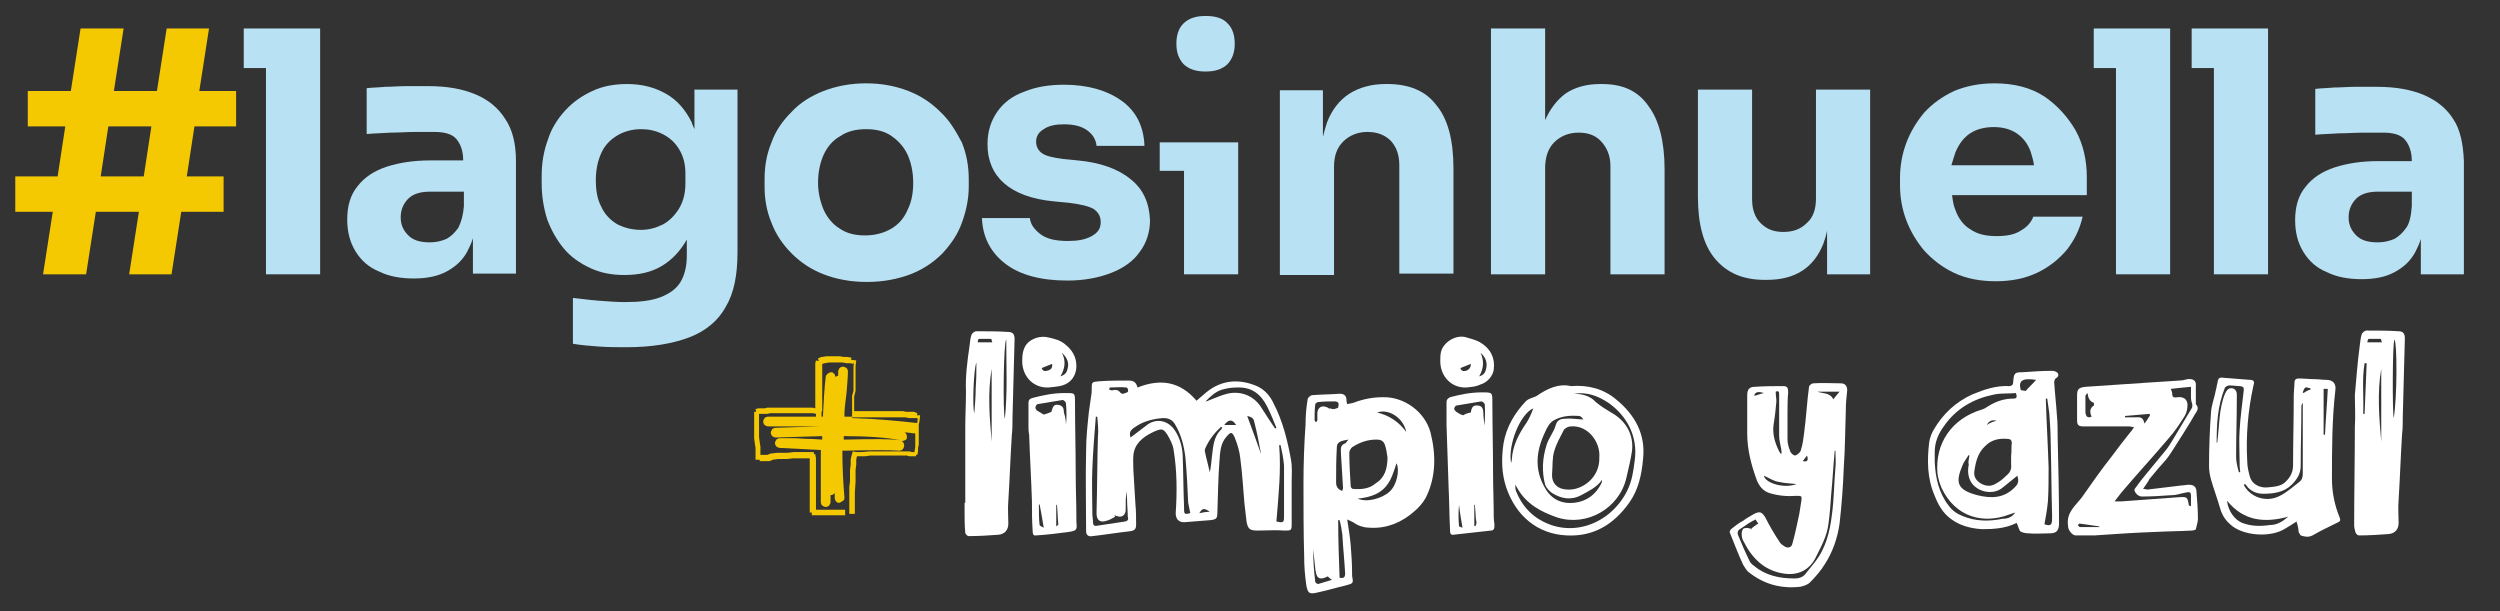 <?xml version="1.0" encoding="utf-8"?>
<!-- Generator: Adobe Illustrator 27.2.0, SVG Export Plug-In . SVG Version: 6.00 Build 0)  -->
<svg version="1.1" id="Capa_1" xmlns="http://www.w3.org/2000/svg" xmlns:xlink="http://www.w3.org/1999/xlink" x="0px" y="0px"
	 viewBox="0 0 360 88" style="enable-background:new 0 0 360 88;" xml:space="preserve">
<rect x="0" y="0" width="360" height="88" fill="#333333" stroke="none"/>
<style type="text/css">
	.st0{fill:#F5C902;}
	.st1{fill:#B8E1F3;}
	.st2{fill:#FFFFFF;}
</style>
<path class="st0" d="M34,18.2v-5.1h-5.3l1.4-9h-6.1l-1.4,9h-6.2l1.4-9h-6.2l-1.4,9H4v5.1h5.4l-1.1,7.2H2.2v5.1h5.4l-1.4,9h6.2l1.4-9
	h6.2l-1.4,9h6.1l1.4-9h6.1v-5.1h-5.3l1.1-7.2H34z M20.7,25.4h-6.2l1.1-7.2h6.2L20.7,25.4z"/>
<polygon class="st1" points="35.1,4.1 35.1,9.8 38.3,9.8 38.3,39.5 46.1,39.5 46.1,9.8 46.1,4.1 38.3,4.1 "/>
<path class="st1" d="M68.5,13.6c-1.9-0.8-4.1-1.2-6.9-1.2c-0.9,0-1.9,0-3,0c-1.1,0-2.1,0.1-3.1,0.1c-1,0.1-1.9,0.1-2.7,0.2v6.6
	c1-0.1,2.1-0.1,3.4-0.2c1.2,0,2.5-0.1,3.6-0.1c1.2,0,2.1,0,2.8,0c1.4,0,2.5,0.3,3.1,1c0.6,0.7,1,1.7,1,3.1v0H62
	c-2.4,0-4.4,0.3-6.3,0.9c-1.8,0.6-3.2,1.5-4.2,2.8c-1,1.2-1.5,2.8-1.5,4.8c0,1.8,0.4,3.3,1.2,4.6c0.8,1.3,1.9,2.3,3.4,2.9
	c1.4,0.7,3.1,1,5,1c1.8,0,3.4-0.3,4.7-1c1.3-0.7,2.3-1.6,3-2.9c0.3-0.6,0.6-1.2,0.8-1.9v5.1h6.2V23.2c0-2.5-0.5-4.5-1.5-6
	C71.8,15.6,70.4,14.4,68.5,13.6 M64.3,34.4c-0.7,0.3-1.5,0.5-2.4,0.5c-1.4,0-2.4-0.3-3.1-1c-0.7-0.7-1.1-1.5-1.1-2.6
	c0-1.1,0.4-2,1.1-2.7c0.7-0.7,1.8-1,3.1-1h4.9v2.1C66.7,31,66.4,32,66,32.8C65.5,33.5,65,34,64.3,34.4"/>
<path class="st1" d="M100,18.6c-0.1-0.3-0.3-0.6-0.4-1c-0.9-1.8-2.1-3.2-3.7-4.1c-1.6-0.9-3.4-1.4-5.6-1.4c-1.8,0-3.5,0.3-5,1
	s-2.8,1.6-3.9,2.8c-1.1,1.2-2,2.6-2.5,4.2c-0.6,1.6-0.9,3.4-0.9,5.2v1.1c0,1.9,0.3,3.6,0.8,5.2c0.6,1.6,1.4,3,2.4,4.2
	c1,1.2,2.3,2.1,3.8,2.8c1.5,0.7,3.1,1,4.9,1c2.1,0,3.9-0.4,5.4-1.3c1.5-0.9,2.7-2.2,3.6-3.8v2.3c0,1.5-0.3,2.8-0.9,3.8
	c-0.6,1-1.6,1.7-2.9,2.2c-1.3,0.5-3,0.7-5.1,0.7c-1.2,0-2.4-0.1-3.8-0.2c-1.4-0.1-2.6-0.3-3.7-0.4v6.6c1.1,0.2,2.4,0.3,3.7,0.4
	c1.4,0.1,2.7,0.1,4,0.1c3.6,0,6.6-0.5,9-1.4c2.4-0.9,4.2-2.4,5.3-4.4c1.2-2,1.7-4.6,1.7-7.9V12.9H100V18.6z M98.7,26.4
	c0,1.4-0.3,2.6-0.9,3.6c-0.6,1-1.4,1.8-2.3,2.3c-1,0.5-2,0.8-3.2,0.8c-1.3,0-2.4-0.3-3.4-0.8c-1-0.6-1.8-1.4-2.3-2.5
	c-0.6-1.1-0.8-2.4-0.8-3.9c0-1.5,0.3-2.8,0.8-3.9c0.5-1.1,1.3-1.9,2.3-2.5c1-0.6,2.2-0.9,3.4-0.9c1.1,0,2.1,0.2,3.1,0.7
	c1,0.5,1.8,1.2,2.4,2.2c0.6,1,0.9,2.1,0.9,3.5V26.4z"/>
<path class="st1" d="M135.4,16.1c-1.3-1.3-2.8-2.3-4.6-3c-1.8-0.7-3.8-1.1-6.1-1.1c-2.2,0-4.3,0.4-6.1,1.1c-1.8,0.7-3.4,1.7-4.6,3
	c-1.3,1.3-2.3,2.7-2.9,4.4c-0.7,1.7-1,3.4-1,5.3v1.1c0,1.8,0.3,3.5,1,5.2c0.6,1.6,1.6,3.1,2.9,4.4c1.3,1.3,2.8,2.3,4.6,3
	c1.8,0.7,3.9,1.1,6.2,1.1c2.4,0,4.4-0.4,6.3-1.1c1.8-0.7,3.3-1.7,4.6-3c1.2-1.3,2.2-2.7,2.8-4.4c0.6-1.6,1-3.4,1-5.2v-1.1
	c0-1.8-0.3-3.6-1-5.3C137.6,18.8,136.7,17.3,135.4,16.1 M130.7,30.2c-0.5,1.2-1.3,2.1-2.3,2.7c-1,0.6-2.3,1-3.8,1
	c-1.5,0-2.7-0.3-3.7-1c-1-0.6-1.8-1.6-2.3-2.7c-0.5-1.2-0.8-2.5-0.8-3.9c0-1.5,0.3-2.9,0.8-4c0.5-1.1,1.3-2.1,2.4-2.7
	c1-0.7,2.3-1,3.7-1c1.5,0,2.7,0.3,3.7,1c1,0.7,1.8,1.6,2.3,2.7c0.5,1.1,0.8,2.5,0.8,4C131.5,27.7,131.3,29,130.7,30.2"/>
<path class="st1" d="M162.8,25.8c-1.8-1.5-4.4-2.4-7.6-2.7l-2.1-0.2c-1.4-0.2-2.4-0.4-3-0.8c-0.6-0.4-0.9-1-0.9-1.7
	c0-0.8,0.4-1.4,1.1-1.8c0.7-0.5,1.7-0.7,2.9-0.7c1.5,0,2.6,0.3,3.4,0.9c0.8,0.6,1.2,1.3,1.3,2.2h6.9c-0.1-2.8-1.2-5-3.3-6.5
	c-2.1-1.5-4.9-2.3-8.3-2.3c-2.1,0-4,0.3-5.7,1c-1.7,0.6-3,1.6-3.9,2.9c-0.9,1.3-1.4,2.8-1.4,4.7c0,2.3,0.8,4.2,2.4,5.6
	c1.6,1.4,4,2.3,7.2,2.6l2.1,0.2c1.7,0.2,2.9,0.5,3.6,0.9c0.7,0.5,1,1.1,1,1.9c0,0.9-0.4,1.5-1.3,2c-0.9,0.5-2,0.7-3.4,0.7
	c-1.8,0-3.1-0.3-4-1c-0.9-0.7-1.4-1.4-1.5-2.3h-6.9c0.1,2.8,1.3,5,3.4,6.6c2.1,1.6,5.1,2.4,8.9,2.4c2.4,0,4.5-0.4,6.3-1.1
	c1.8-0.7,3.2-1.7,4.1-3c1-1.3,1.5-2.9,1.5-4.6C165.5,29.2,164.6,27.2,162.8,25.8"/>
<path class="st1" d="M173.6,10.3c1.5,0,2.5-0.4,3.2-1.1c0.7-0.8,1-1.7,1-2.9c0-1.2-0.3-2.2-1-2.9c-0.7-0.8-1.8-1.1-3.2-1.1
	c-1.5,0-2.5,0.4-3.2,1.1s-1,1.7-1,2.9c0,1.2,0.3,2.1,1,2.9C171.1,9.9,172.1,10.3,173.6,10.3"/>
<polygon class="st1" points="167,20.5 167,24.6 170.5,24.6 170.5,39.5 178.3,39.5 178.3,24.6 178.3,20.5 170.5,20.5 "/>
<path class="st1" d="M199.8,12.1h-0.3c-2,0-3.8,0.5-5.2,1.4c-1.4,0.9-2.5,2.3-3.2,4.1c-0.2,0.6-0.4,1.3-0.6,2.1v-6.7h-6.2v26.6h7.8
	V24c0-1.5,0.4-2.7,1.3-3.6c0.9-0.9,2.1-1.4,3.5-1.4c1.4,0,2.5,0.4,3.4,1.3c0.8,0.9,1.2,2,1.2,3.5v15.6h7.8V24.3
	c0-4.1-0.8-7.2-2.5-9.2C205.3,13.1,202.9,12.1,199.8,12.1"/>
<path class="st1" d="M230.7,12.1h-0.3c-2,0-3.7,0.5-5,1.4c-1.2,0.9-2.2,2.2-2.9,3.8V4.1h-7.8v35.4h7.8v-15v-0.3
	c0-1.5,0.4-2.8,1.3-3.7c0.9-0.9,2.1-1.4,3.5-1.4c1.4,0,2.5,0.4,3.3,1.3c0.8,0.9,1.3,2,1.3,3.5v15.6h7.8V24.4c0-4-0.8-7.1-2.3-9.1
	C235.9,13.1,233.7,12.1,230.7,12.1"/>
<path class="st1" d="M261.5,28.6c0,1.5-0.4,2.7-1.3,3.5c-0.9,0.9-2,1.3-3.4,1.3c-1.4,0-2.4-0.4-3.3-1.3c-0.8-0.8-1.2-2-1.2-3.4V12.9
	h-7.8v15.4c0,4,0.8,7,2.5,9c1.7,2,4,3,7.1,3h0.3c2,0,3.7-0.4,5.1-1.3c1.4-0.9,2.4-2.2,3.1-4c0.2-0.6,0.4-1.2,0.5-1.8v6.3h6.2V12.9
	h-7.8V28.6z"/>
<path class="st1" d="M294.4,13.9c-2-1.3-4.4-1.9-7.2-1.9c-2.2,0-4.1,0.4-5.8,1.1c-1.7,0.8-3.1,1.8-4.3,3.1c-1.1,1.3-2,2.8-2.6,4.4
	c-0.6,1.6-0.9,3.3-0.9,5.1v1c0,1.7,0.3,3.4,0.9,5c0.6,1.6,1.5,3.1,2.6,4.4c1.2,1.3,2.6,2.4,4.3,3.2c1.7,0.8,3.7,1.2,6,1.2
	c2.2,0,4.2-0.4,5.9-1.2c1.7-0.8,3.1-1.9,4.3-3.3c1.1-1.4,1.9-3,2.3-4.8h-7.1c-0.3,0.8-0.9,1.5-1.8,2c-0.9,0.6-2.1,0.8-3.5,0.8
	c-1.6,0-2.8-0.3-3.8-1c-1-0.6-1.7-1.6-2.1-2.7c-0.3-0.7-0.4-1.4-0.5-2.2h19.4v-2.6c0-2.4-0.5-4.7-1.6-6.7
	C297.8,16.9,296.3,15.2,294.4,13.9 M281.6,21.9c0.5-1.2,1.2-2.1,2.1-2.7c0.9-0.6,2.1-0.9,3.4-0.9c1.3,0,2.4,0.3,3.3,0.9
	c0.9,0.6,1.6,1.5,2,2.6c0.2,0.6,0.4,1.3,0.5,2h-11.9C281.2,23.1,281.4,22.5,281.6,21.9"/>
<polygon class="st1" points="301.5,4.1 301.5,9.8 304.7,9.8 304.7,39.5 312.5,39.5 312.5,9.8 312.5,4.1 304.7,4.1 "/>
<polygon class="st1" points="315.6,4.1 315.6,9.8 318.8,9.8 318.8,39.5 326.6,39.5 326.6,9.8 326.6,4.1 318.8,4.1 "/>
<path class="st1" d="M353.3,17.2c-1-1.6-2.4-2.7-4.2-3.5c-1.9-0.8-4.1-1.2-6.9-1.2c-0.9,0-1.9,0-3,0c-1.1,0-2.1,0.1-3.1,0.1
	c-1,0.1-1.9,0.1-2.7,0.2v6.6c1-0.1,2.1-0.1,3.4-0.2c1.2,0,2.5-0.1,3.6-0.1c1.2,0,2.1,0,2.8,0c1.4,0,2.5,0.3,3.1,1
	c0.6,0.7,1,1.7,1,3.1v0h-4.8c-2.4,0-4.4,0.3-6.3,0.9c-1.8,0.6-3.2,1.5-4.2,2.8c-1,1.2-1.5,2.8-1.5,4.8c0,1.8,0.4,3.3,1.2,4.6
	c0.8,1.3,1.9,2.3,3.4,2.9c1.4,0.7,3.1,1,5,1c1.8,0,3.4-0.3,4.7-1c1.3-0.7,2.3-1.6,3-2.9c0.3-0.6,0.6-1.2,0.8-1.9v5.1h6.2V23.2
	C354.7,20.8,354.3,18.7,353.3,17.2 M344.8,34.4c-0.7,0.3-1.5,0.5-2.4,0.5c-1.4,0-2.4-0.3-3.1-1c-0.7-0.7-1.1-1.5-1.1-2.6
	c0-1.1,0.4-2,1.1-2.7c0.7-0.7,1.8-1,3.1-1h4.9v2.1c-0.1,1.3-0.3,2.4-0.8,3.1C346,33.5,345.5,34,344.8,34.4"/>
<path class="st0" d="M112.3,64.5c-0.2,0-0.3-0.1-0.5-0.2c-0.1-0.1-0.2-0.3-0.2-0.5c0-0.2,0.1-0.3,0.2-0.5c0.1-0.1,0.3-0.2,0.5-0.2
	c0.6,0,1.3,0,1.9,0c0.7,0,1.5,0.1,2.3,0.1c0.8,0,1.5,0.1,1.9,0.1c0-0.2,0-0.3,0-0.5c-3.8,0.1-6,0.2-6.7,0.2c-0.2,0-0.3-0.1-0.5-0.2
	c-0.1-0.1-0.2-0.3-0.2-0.5c0-0.2,0.1-0.3,0.2-0.5c0.1-0.1,0.3-0.2,0.5-0.2c0.6,0,2.8-0.1,6.6-0.2c-1.2,0-3.7,0-7.7,0
	c-0.2,0-0.3-0.1-0.5-0.2c-0.1-0.1-0.2-0.3-0.2-0.5s0.1-0.3,0.2-0.5c0.1-0.1,0.3-0.2,0.5-0.2c4.1,0,6.7,0,7.9,0
	c0.1-2.1,0.2-4,0.4-5.7c0-0.2,0.1-0.3,0.3-0.5c0.2-0.1,0.3-0.2,0.5-0.2c0.2,0,0.3,0.1,0.4,0.2c0.1,0.1,0.2,0.3,0.2,0.5
	c0.1-0.1,0.3-0.2,0.4-0.2v-0.6c0-0.2,0.1-0.3,0.2-0.5c0.1-0.1,0.3-0.2,0.5-0.2c0.2,0,0.3,0.1,0.5,0.2c0.1,0.1,0.2,0.3,0.2,0.5
	c0,0.8-0.1,1.8-0.2,3.1c-0.2,1.5-0.3,2.5-0.3,2.9c0,0.2,0,0.3,0,0.5c0.4,0,0.7,0,1.1,0v-0.4v-0.4v-0.4v-0.5v-0.7v0l0-0.6v0l0.2-0.7
	v-0.9v-1l0-1.6v0l0.1-0.8c0,0.1-0.1,0.3-0.1,0.4l-0.5-0.1l-0.5,0l-0.6-0.1h-0.4h-0.6h-0.5h-0.4l-0.6,0.1c-0.1,0-0.3,0.1-0.4,0.1v0.1
	v0.5v0.7l0,1.7v0.9V57v0.8v0.6V59v0.1l-0.1,0.3V60h-0.8v-0.4c-0.1,0-0.3-0.1-0.4-0.1h-0.5h-0.6h0l-1.2,0h-0.5h-0.7h-0.6l-1.1,0h0
	h-0.5h-0.5l-0.4,0.1h-0.1l-1,0h-0.1V60v0.5v0.7V62v0.9l0.1,0.8l0.1,0.6l0,0.6v0v0.4v0.2c0.1,0,0.1,0,0.2,0h0h0.8l0.5-0.2h0.1
	l0.8-0.1h0l1.5,0l0.9-0.1h0h0.8h0.6h0.7h0.4h0.4v0.3l0.2,0l0.1,0.6V66v0.6v0.8v0.8v0.8v0.8v0.6v0.7v0.5v0.4v0.4V73v0.4l0.6,0h0.4
	l1.3,0h0h0.4h0.5h0.6h0.4v0.8h-0.4h-0.6h-0.5l-0.9,0h0h-0.9h-0.4h-0.7h0l-0.4,0c0-0.1,0-0.3,0-0.4h-0.3v-0.4V73v-0.5v-0.4v-0.4v-0.5
	v-0.7v-0.6v-0.8v-0.8v-0.8v-0.8v-0.5l0-0.2h-0.3h-0.7h-0.6h-0.8l-0.9,0.1h0l-0.8,0H112l-0.7,0.1l-0.5,0.2h-0.1h-0.9l-0.4,0l0-0.2
	h-0.6v-0.7l0-1l-0.1-0.6l-0.1-0.8v0V62v-0.9v-0.7V60v-0.7h0.3l-0.1-0.4l0.4-0.1h0l0.6,0h0h0.3l0.4-0.1h0.1h0.6l1.1,0h0h0.6h0.6h0.7
	h0.5h0.6h0l1.1,0h0.5h0.1l0.4,0.1v-0.4v-0.6V57v-0.9v-0.9v-0.8l0-1.5v-0.5v-0.1l0.1-0.4l0.4,0.1l-0.1-0.4l0.5-0.2h0.1l0.6-0.1h0h0.4
	h0.5h0.6h0.4h0l0.6,0.1l0.5,0h0l0.6,0.1c0,0.1,0,0.2-0.1,0.3l0.8,0.1l-0.1,0.8v0.7l0,1.9v0.9v0.1l-0.2,0.8l0,1.2v0.5v0.4
	c0.3,0,0.6,0,0.9,0h0.5h0.5h0.5h0.5h0.6h0.5h0.6h0.6h0.6h0.7h0.5h0l0.5,0.1h0.5h0l0.5,0h0.1l0.5,0.2c0,0.1,0,0.2-0.1,0.3
	c0.2,0,0.3,0,0.5,0l-0.1,0.9v0l-0.1,0.4v0.8v0.8v0l0,1.3v0l-0.1,0.5v0.4v0.1l-0.1,0.5c-0.1,0-0.1,0-0.2,0c0,0.1,0,0.1,0,0.2l-0.9,0
	h-0.1l-0.3-0.1h-0.6h-0.7H129h-0.7h-0.6h-0.8h-0.8h-0.8l-0.7,0.1h0l-1,0h0h-0.2l-0.1,0.5l0,0.7l-0.1,0.8l0,1.7v0l-0.1,1.5v0.7v0.5
	v0.4v0l0,1v0.5h-0.8v-0.5v-0.5v0l0-1v-0.5v-0.7v-0.7v0l0.1-0.8v-0.8l0-0.8v0l0.1-0.8l0-0.7v0l0.1-0.5l0.2-0.7l0.5,0.1l0.7,0h0
	l1.2-0.1h0h0.8h0.8h0.8h0.6h0.7h0.7h0.7h0.6h0.1l0.3,0.1h0.4h0h0v-0.2v0l0.1-0.5v-0.7v0c0-0.4,0-0.9,0-1.3c-0.1,0-0.2,0-0.3,0
	c-0.5-0.1-1-0.1-1.4-0.2c0.2,0,0.3,0.1,0.4,0.3c0.1,0.2,0.1,0.3,0.1,0.5c0,0.2-0.1,0.3-0.3,0.4c-0.2,0.1-0.3,0.1-0.5,0.1
	c0.3,0.1,0.4,0.4,0.4,0.7c0,0.2-0.1,0.3-0.2,0.5c-0.1,0.1-0.3,0.2-0.5,0.2c-1.3-0.1-3.9-0.1-7.9,0h-0.3c0,2.2,0.1,4.5,0.3,6.7
	c0,0.2,0,0.4-0.2,0.5c-0.1,0.1-0.3,0.2-0.5,0.3c-0.2,0-0.4,0-0.5-0.2c-0.1-0.1-0.2-0.3-0.2-0.5c0-0.2,0-0.5,0-0.7
	c-0.2,0.2-0.3,0.3-0.6,0.3v1c0,0.2-0.1,0.3-0.2,0.5c-0.1,0.1-0.3,0.2-0.5,0.2c-0.2,0-0.3-0.1-0.5-0.2c-0.1-0.1-0.2-0.3-0.2-0.5v-3.7
	v-3.8C114.5,64.6,112.4,64.5,112.3,64.5 M129.7,63.4c-2-0.4-4.8-0.6-8.2-0.6c0,0.2,0,0.4,0,0.5h0.3
	C125.7,63.2,128.4,63.2,129.7,63.4 M122.7,60.2c3.4,0.1,6.5,0.4,9.2,0.7c0.1,0,0.1,0,0.2,0v-0.1c0-0.2,0-0.3,0.1-0.5
	c-0.1,0-0.2-0.1-0.3-0.1l-1,0h0l-0.5-0.1h-0.5h-0.7h-0.6h-0.6h-0.6h-0.5h-0.6h-0.5h-0.5h-0.5h-0.5h-0.4h0l-0.5,0v0H122.7z"/>
<path class="st2" d="M186,73.4c0,0.7,0,1.4,0,2.1c0,0.9-0.1,0.9-1,0.9c-1.3-0.1-2.6,0-3.9,0c-1.1,0-1.4-0.2-1.6-1.3
	c-0.1-0.9-0.2-1.8-0.3-2.6c-0.2-2.2-0.3-4.3-0.6-6.5c-0.1-1-0.4-2-0.8-3c-0.4-0.9-0.6-0.8-1.2-0.1c-0.9,1-0.9,2.3-1,3.5
	c-0.2,2.5-0.2,5-0.3,7.4c0,0.8-0.1,1-1,1.1c-1.3,0.1-2.5,0.2-3.8,0.3c-0.8,0-1.2-0.5-1.2-1.3c0.2-3,0.2-6.1-0.3-9.1
	c-0.1-0.8-0.5-1.5-0.9-2.2c-0.6-0.9-0.8-0.9-1.8-0.5c-1.3,0.6-2.6,1.4-3,2.9c-0.2,0.8-0.1,1.7-0.1,2.6c0.1,1.7,0.2,3.3,0.3,5
	c0.1,1,0.1,1.9,0.1,2.9c0,0.7-0.2,0.9-0.9,1c-1.8,0.2-3.6,0.5-5.4,0.7c-0.5,0.1-0.9-0.1-0.9-0.7c0-3.9-0.1-7.7,0-11.6
	c0-1.9,0.2-3.7,0.4-5.6c0.1-0.9,0.3-1.9,0.4-2.8c0-0.1,0-0.3,0-0.4c0-1.1,0-1.1,1.1-1.2c1.4-0.1,2.8-0.1,4.2-0.1
	c0.7,0,1.1,0.2,1.3,1c3.3-1.3,6.1-0.9,8.5,1.9c0.5-0.4,0.9-0.8,1.4-1.2c2.2-1.8,4.7-2,7.3-0.9c1.1,0.5,1.9,1.4,2.4,2.5
	c1.3,2.5,2,5.3,2.5,8.1c0.2,1.1,0.1,2.2,0.1,3.3C186,70.6,186,72,186,73.4 M158,60l-0.2,0c-0.2,2.5-0.4,4.9-0.5,7.4
	c-0.1,2.2,0,4.4,0,6.6c0,0.4,0.1,0.8,0.1,1.3c0,0.3,0.2,0.5,0.6,0.4c1.3-0.2,2.6-0.4,4-0.6c0.5-0.1,0.5-0.4,0.4-0.7
	c0-0.8-0.1-1.6-0.1-2.4c0-0.4-0.1-0.9-0.1-1.3c-0.1,0.9-0.1,1.8-0.1,2.7c0,0.8-0.6,1.2-1.3,0.9c-0.1,0-0.2-0.1-0.3-0.1
	c0,0.1,0,0.1,0.1,0.2c-0.4,0.2-0.8,0.5-1.3,0.6c-0.9,0.3-1.4-0.1-1.4-1.1c0.1-3.7,0.1-7.4,0.2-11C158.2,62,158.1,61,158,60
	 M171.4,73.9c-0.1-0.5-0.2-1-0.3-1.5c-0.1-2.2-0.2-4.4-0.4-6.5c-0.2-1.7-0.6-3.3-1.5-4.8c-0.4-0.7-1-0.9-1.7-0.9
	c-1.5,0.1-3,0.5-4.2,1.4c-0.6,0.4-0.7,0.8-0.5,1.4c0.8-0.6,1.7-1.3,2.5-1.9c1.2-0.8,2.6-0.6,3.6,0.5c0.9,1.1,1.3,2.5,1.4,3.8
	c0.1,2.5,0.1,5,0.2,7.5C170.5,74.1,170.5,74.1,171.4,73.9 M183.6,61.7c0.1,0,0.1,0,0.2-0.1c-0.4-1-0.8-2-1.3-3
	c-0.9-1.8-2.2-2.9-4.4-2.8c-0.7,0-1.4,0.1-2.1,0.3c-1,0.3-1.7,1-2.4,1.7c0.2,0,0.4-0.1,0.6-0.2c0.8-0.3,1.7-0.7,2.5-0.9
	c2.1-0.5,4,0.4,5,2.1C182.4,59.9,183,60.8,183.6,61.7 M184.4,64.1c-0.1,0-0.1,0-0.2,0c0.3,3.7-0.1,7.3-0.4,11c1,0.2,1.1,0.2,1.1-0.8
	c0-2.4,0-4.9,0-7.3C184.8,65.9,184.6,65,184.4,64.1 M176,61.5c-0.1,0-0.1,0-0.2,0c-1,0.9-1.8,2-2.3,3.2c0,0.1,0,0.2,0,0.3
	c0.2,1,0.5,2,0.7,3c0.2-0.7,0.2-1.4,0.3-2.1c0.2-1.5,0.2-3,1.4-4.1C175.9,61.8,175.9,61.7,176,61.5 M181.6,65.4
	C181.6,65.5,181.6,65.4,181.6,65.4c-0.3-1.6-0.6-3.2-1-4.7c-0.1-0.6-0.6-0.7-1-0.8C180.3,61.8,181,63.7,181.6,65.4 M159.8,55.8
	l-0.1,0.3c0.2,0,0.4,0.2,0.5,0.1c0.4-0.1,0.8-0.1,1.1,0.3c0.3,0.4,0.7,0.1,1,0c0.3-0.1,0.1-0.7-0.1-0.7
	C161.4,55.7,160.6,55.8,159.8,55.8 M178,61.2c-0.6-1-1.2-0.7-1.7,0H178z M174.2,73.7c-0.8-0.6-1.1-0.5-1.5,0.2
	C173.2,73.8,173.6,73.7,174.2,73.7"/>
<path class="st2" d="M194,74.8c0.2,1.3,0.4,2.5,0.5,3.7c0.1,1.3,0.2,2.6,0.2,4c0,0.1,0,0.3,0,0.4c0.2,1.1,0.2,1.1-0.9,1.4
	c-1.3,0.3-2.6,0.7-4,1c-1.2,0.3-1.5,0.2-1.7-1.1c-0.2-1.4-0.3-2.7-0.3-4.1c-0.1-3.5-0.1-7-0.1-10.5c0-2.8,0.1-5.7,0.3-8.5
	c0-1.2,0.1-2.4,0.3-3.6c0-0.2,0.4-0.6,0.7-0.6c1.3-0.1,2.6-0.1,3.9-0.2c0.7,0,1,0.3,1,1c0,0.1,0,0.2,0.1,0.5
	c0.3-0.1,0.6-0.1,0.9-0.2c1.3-0.5,2.7-0.8,4.2-0.8c3.1-0.1,6.1,2.1,6.9,5.1c0.8,3.2,0.8,6.4-0.7,9.4c-0.4,0.7-1,1.4-1.6,1.9
	c-1.8,1.6-3.9,2.5-6.3,2.4c-0.8,0-1.7-0.2-2.4-0.7C194.7,75.1,194.4,75,194,74.8 M199.8,65.8c-0.1-0.3-0.1-0.9-0.3-1.5
	c-0.2-0.8-0.6-1-1.3-1c-1.3,0-2.4,0.4-3.5,1.1c-0.2,0.2-0.4,0.5-0.4,0.8c0,1.6,0.1,3.2,0.2,4.8c0,0.2,0.2,0.4,0.3,0.4
	c1.2,0.1,2.4,0,3.3-0.8C199.4,68.8,199.8,67.5,199.8,65.8 M194.2,63.3c-1.3,0.2-1.7,0.4-1.7,1.2c-0.1,1.7-0.1,3.3-0.1,5
	c0,0.6,0.3,1,0.9,1.2c0-0.2,0.1-0.3,0.1-0.4c-0.1-1.6-0.2-3.3-0.3-4.9c0-0.7-0.2-1.3,0.7-1.6C193.9,63.6,194,63.5,194.2,63.3
	 M195.5,71.8c1.3,0.6,3.5,0,4.6-1c1-0.9,1.5-3,1-4.1C200.3,69.1,199.8,71.4,195.5,71.8 M192.9,83.2c0.3,0,0.8,0.2,0.8-0.6
	c-0.1-1.9-0.3-3.7-0.4-5.6c-0.1-0.7-0.2-1.4-0.4-2.1c-0.1,0-0.1,0-0.2,0C192.7,77.7,192.8,80.4,192.9,83.2 M192.7,58.7
	c0-0.3,0.3-0.8-0.4-0.9c-0.8,0-1.7,0-2.5,0.1c-0.1,0-0.4,0.2-0.4,0.3c-0.1,0.8-0.1,1.5-0.1,2.3c0,0.1,0.1,0.2,0.2,0.3
	c0.1-0.1,0.2-0.2,0.2-0.3c0-0.4,0-0.7,0-1.1c0.1-0.8,0.7-1.1,1.5-0.7c0.1,0.1,0.3,0.2,0.4,0.1C191.9,59,192.3,58.9,192.7,58.7
	 M202.5,62.2c-0.4-2-2.5-3.4-4.2-2.8C200,59.8,201.4,60.7,202.5,62.2 M191.2,83c-1,0.5-1.5,0.4-1.7-0.5c0-0.2-0.1-0.4-0.1-0.6
	c-0.1-0.9-0.2-1.9-0.3-2.8c0,1.6,0.1,3.1,0.3,4.7c0,0.1,0.3,0.3,0.4,0.3c0.7-0.2,1.3-0.4,2-0.6C191.5,83.3,191.4,83.2,191.2,83"/>
<path class="st2" d="M257.4,59.9c0,1.1,0,2.3,0,3.4c0,0.6,0.2,1.2,0.4,1.7c0.1,0.3,0.5,0.6,0.7,0.6c0.3-0.1,0.7-0.4,0.8-0.7
	c0.3-0.9,0.4-1.8,0.5-2.6c0.3-2.2,0.4-4.4,0.7-6.6c0-0.2,0.4-0.5,0.6-0.5c1.3-0.1,2.7,0,4,0c0.6,0,0.9,0.4,0.9,1
	c-0.1,0.9-0.2,1.8-0.2,2.8c-0.1,2.8-0.1,5.6-0.3,8.4c-0.1,2.7-0.3,5.3-0.6,8c-0.3,2.1-1,4.1-2.1,5.8c-0.6,1-1.4,1.9-2.2,2.7
	c-0.3,0.3-0.9,0.5-1.4,0.6c-2.8,0.3-5.3-0.4-7.5-2.2c-0.3-0.3-0.5-0.7-0.7-1c-0.7-1.5-1.3-3.1-1.9-4.6c-0.1-0.1,0.1-0.5,0.3-0.6
	c0.5-0.4,1-0.8,1.6-1.1c0.5-0.4,1.1-0.7,1.6-1c0.8-0.4,1.1-0.3,1.6,0.5c0.6,1.2,1.3,2.4,2.1,3.6c0.1,0.2,0.4,0.4,0.7,0.6
	c0.5,0.3,1,0.1,1.1-0.4c0.4-1.4,0.7-2.9,1-4.3c0.1-0.6,0.2-1.2,0.3-1.9c0.1-0.7,0-0.7-0.7-0.7c-1.3,0.1-2.6,0-3.9-0.4
	c-0.9-0.3-1.4-0.9-1.8-1.8c-0.8-2.2-1.4-4.4-1.4-6.8c0-1.8,0-3.7,0-5.5c0-0.8,0.3-1.2,1.1-1.2c1.4-0.1,2.8-0.1,4.1-0.1
	c0.6,0,0.7,0.3,0.7,0.9C257.4,57.4,257.4,58.6,257.4,59.9L257.4,59.9z M264.3,64.9c0,0-0.1,0-0.1,0c-0.2,2.1-0.3,4.1-0.5,6.2
	c-0.1,1.4-0.2,2.9-0.4,4.3c-0.2,1.8-1.1,3.4-1.9,5c-0.9,1.7-2.5,2.5-4.5,2.2c-2.8-0.4-4.6-2.2-5.8-4.6c-0.2-0.3-0.3-0.7-0.3-1.1
	c0-0.3,0.1-0.7,0.3-0.8c0.2-0.1,0.6-0.1,0.9,0c0.1,0,0.3,0.2,0.4,0.3c-0.1-0.1-0.2-0.2-0.2-0.3c0.3-0.2,0.6-0.5,1-0.7
	c-0.1-0.1-0.2-0.3-0.4-0.6c-0.8,0.4-1.4,0.8-2.1,1.3c-0.4,0.2-0.6,0.5-0.4,1c0.5,1.2,1,2.4,1.6,3.6c0.1,0.3,0.4,0.6,0.7,0.8
	c1.7,1.4,3.7,1.8,5.8,1.8c0.7,0,1.3-0.2,1.7-0.8c0.4-0.5,0.8-1,1.2-1.5c1.6-2,2.2-4.4,2.5-6.9c0.3-2.2,0.3-4.4,0.5-6.7
	C264.4,66.6,264.3,65.8,264.3,64.9 M255.7,56.4c0,0.5,0.1,1,0.1,1.4c-0.1,1.1-0.2,2.2-0.4,3.3c-0.2,1.4,0.2,2.7,0.8,3.9
	c0.1,0.2,0.2,0.3,0.3,0.4c0.1-0.3,0-0.5,0-0.7c-0.1-0.6-0.3-1.3-0.3-1.9c0-2,0-4,0-5.9C256.2,56.5,256.2,56.2,255.7,56.4 M254,68.5
	c0.2,1.1,3,1.9,4.7,1.2c-0.9-0.1-1.7-0.1-2.5-0.3C255.4,69.3,254.7,68.8,254,68.5 M264.9,56.4h-3.2c0.8,0.3,1.8,0.1,2.3,1.1
	C264.2,57.2,264.5,56.9,264.9,56.4 M252.6,57c0.5-0.1,0.9-0.3,1.4-0.4C253.1,56.3,252.7,56.5,252.6,57 M260.2,65.6
	c-0.2,0.3-0.4,0.5-0.6,0.8C260.4,66.6,260.4,66.1,260.2,65.6"/>
<path class="st2" d="M290.4,75.3c-1.6,0.8-3.3,0.9-5,0.9c-1.6-0.1-3.2-0.5-4.5-1.5c-1.1-0.8-1.8-2-2.3-3.3c-1.1-2.5-1.1-5.1-0.8-7.7
	c0.1-0.7,0.4-1.4,0.7-1.9c1.3-2.2,3.1-3.9,5.5-5c1.7-0.7,3.4-1.3,5.3-1.2c0.4,0,0.6-0.2,0.6-0.6c0.1-1.3,0.2-1.4,1.4-1.4
	c1.4-0.1,2.8-0.2,4.2-0.2c0.3,0,0.6,0.1,0.8,0.3c0.2,0.3,0.1,0.6-0.3,0.8c-0.1,0.1-0.2,0.4-0.2,0.5c0.1,1.6,0.3,3.3,0.4,4.9
	c0.1,1,0.1,2,0.1,3c0.1,4.2,0.2,8.3,0.2,12.5c0,1-0.4,1.4-1.3,1.4c-1,0-2.1,0.1-3.1,0c-0.4,0-0.9-0.1-1.2-0.3
	C290.7,76.2,290.6,75.7,290.4,75.3 M289.6,65.6L289.6,65.6c0.1-0.6,0-1.2,0.1-1.8c0-0.4-0.2-0.6-0.6-0.6c-1.2-0.1-2.3,0.1-3.2,1
	c-1.1,1-1.4,2.3-1.6,3.7c-0.1,0.8,0.3,1.3,0.9,1.7c0.7,0.4,1.4,0.5,2.1,0.1c0.6-0.3,1.1-0.7,1.6-1.2c0.5-0.4,0.8-0.9,0.7-1.6
	C289.6,66.4,289.6,66,289.6,65.6 M290.2,73.8c-0.3,0.1-0.6,0.2-0.9,0.3c-3.7,1.4-7.7,0.4-9.7-3.8c-0.3-0.7-0.5-1.4-0.6-2.1
	c-0.4-4.4,2.1-7.9,6.3-9.2c0.4-0.1,0.7-0.3,1-0.5c1.1-0.7,2.3-1.1,3.6-1.1c0.5,0,0.6-0.2,0.4-0.8c-1,0.1-2.1,0-3.1,0.2
	c-3,0.6-5.5,2-7.3,4.6c-0.8,1.1-1.3,2.3-1.3,3.7c0,0.5,0,0.9,0,1.4c0.1,2.3,0.6,4.5,2,6.3c0.5,0.7,1.2,1.2,2,1.5
	c1.9,0.8,3.8,0.8,5.8,0.4C289.2,74.7,289.8,74.4,290.2,73.8 M283.6,65.6c0,0-0.1,0-0.1-0.1c-0.3,0.5-0.7,1-0.9,1.5
	c-1,2.4-0.9,3.5,2.1,4.3c2,0.5,3.9,0.5,5.5-1.2c0.5-0.5,0.5-1,0.3-1.6c-0.7,0.6-1.4,1.1-2.1,1.7c-1.2,1-2.8,0.7-3.7,0.1
	c-1.1-0.7-1.5-2-1.2-3.4C283.4,66.6,283.5,66.1,283.6,65.6 M294.8,57.4c-0.1,0-0.1,0-0.2,0c0,0.1,0,0.2,0,0.2
	c0.1,3.2,0.3,6.5,0.4,9.7c0,1.6,0,3.3-0.1,4.9c-0.1,1.1-0.3,2.2-0.5,3.3c0.9,0.3,1.1,0.1,1.1-0.8c0-0.2,0-0.4,0-0.6
	c-0.1-3.4-0.1-6.9-0.2-10.3c0-1.4-0.1-2.9-0.2-4.3C295,58.8,294.9,58.1,294.8,57.4 M293.2,54.7c-2-0.3-2.6,0.1-2.2,1.5
	c0.3,0,0.6,0.1,0.7,0.1C292.2,55.7,292.7,55.3,293.2,54.7 M287.5,60.6c-0.6-0.2-1.1,0-1.4,0.6C286.5,60.9,287,60.7,287.5,60.6"/>
<path class="st2" d="M308.6,70.4c0.3,0,0.5,0.1,0.6,0.1c1.7-0.2,3.4-0.4,5-0.6c0.3,0,0.7-0.1,1-0.1c0.8,0,1.1,0.4,1.1,1.1
	c0.1,1.3,0.2,2.5,0.2,3.8c0,0.5-0.2,1-0.3,1.5c0,0.1-0.4,0.2-0.6,0.2c-1.8,0.1-3.5,0.1-5.3,0.2c-2.9,0.1-5.8,0.3-8.7,0.5
	c-0.9,0-1.8,0-2.7,0c-0.5,0-1.1-0.8-1.1-1.3c0,0,0-0.1,0-0.1c-0.3-1.9,1.1-2.9,2-4.1c1.4-2,2.8-4,4.3-5.9c0.9-1.2,1.8-2.4,2.7-3.5
	c0.2-0.2,0.3-0.4,0.5-0.7c-0.3,0-0.5-0.1-0.7-0.1c-2.2,0-4.4,0-6.6,0c-0.7,0-0.9-0.2-0.9-0.9c0-1.2,0-2.4,0-3.6
	c0-0.9,0.3-1.1,1.2-1.2c3-0.2,5.9-0.4,8.9-0.6c1.5-0.1,3.1-0.2,4.6-0.3c0.4,0,0.8-0.1,1.2-0.2c0.8-0.1,1.3,0.2,1.2,1
	c0,0.8,0,1.6,0,2.3c0,0.1,0,0.3,0,0.3c0.5,0.5,0.2,1-0.1,1.4c-0.9,1.6-1.9,3.1-2.9,4.7c-0.4,0.6-0.8,1.3-1.3,1.9
	c-0.8,0.9-1.6,1.8-2.4,2.8C309.4,69.3,309,69.8,308.6,70.4 M312.6,56c0.1,0.3,0.2,0.5,0.2,0.7c0,0.5,0.2,0.6,0.8,0.5
	c0.8-0.1,1.4,0.3,1.4,1.1c0,0.5-0.1,1.1-0.4,1.6c-0.7,1.1-1.4,2.2-2.3,3.2c-2.2,2.6-4.6,5.2-6.8,7.8c-0.3,0.4-0.6,0.8-1,1.3
	c0.5,0,0.7,0,1,0c2.7-0.2,5.4-0.4,8.2-0.6c1.3-0.1,1.3,0,1.5,1.2c0,0,0.1,0,0.3,0.1c0-0.6,0-1,0-1.5c0-0.5-0.2-0.6-0.6-0.5
	c-0.7,0.1-1.4,0.4-2.1,0.4c-1.5,0.1-2.9,0.2-4.4,0.2c-0.6,0-1.2-0.8-1-1.1c0.5-0.7,1.1-1.5,1.7-2.2c0.9-1.1,1.9-2.3,2.8-3.4
	c0.4-0.5,0.7-1,1-1.5c0.9-1.5,1.8-3,2.7-4.5c0.1-0.1,0.1-0.4,0.1-0.5c-0.1-0.4-0.2-0.7-0.2-1c0-0.5,0-1,0-1.6
	C314.3,55.8,313.5,55.9,312.6,56 M301.2,60c-0.3-0.6-0.3-1.2,0.3-1.6c0.1,0,0-0.4,0-0.4c-0.6-0.2-0.8-0.7-0.9-1.4
	c-0.2,0.2-0.3,0.3-0.3,0.5c0,0.8,0,1.5,0,2.3C300.4,60.1,300.7,60.2,301.2,60 M309.6,59.8c0-0.1,0-0.1-0.1-0.2
	c-1.2,0.1-2.3,0.2-3.5,0.3c0,0.1,0,0.1,0,0.2c0.5,0,1,0,1.4,0c0.6,0,1.2-0.2,1.4,0.9C309.2,60.5,309.4,60.1,309.6,59.8 M302.3,75.9
	c0,0,0-0.1,0-0.1c-0.9-0.1-1.9-0.3-2.8-0.4c-0.1,0-0.2,0.1-0.3,0.2c0.1,0.1,0.2,0.3,0.3,0.3C300.4,75.9,301.4,75.9,302.3,75.9"/>
<path class="st2" d="M330.7,75.1c-0.6,0.4-1.1,0.7-1.6,1c-2,1.3-5.7,1.1-7.6-0.3c-0.9-0.7-1.5-1.5-1.8-2.6c-0.4-1.4-0.9-2.7-1.3-4.1
	c-0.2-0.7-0.3-1.4-0.3-2c0-2.6,0.1-5.3,0.3-7.9c0.1-1,0.5-2,0.7-3.1c0.1-0.3,0.1-0.6,0.2-0.9c0.1-0.7,0.2-0.9,0.9-0.8
	c1.3,0.1,2.6,0.2,3.8,0.3c0.5,0,0.7,0.2,0.5,0.8c-0.8,3.6-1.1,7.3-0.9,10.9c0,0.8,0.2,1.6,0.4,2.3c0.3,1,1.3,1.5,2.3,1.5
	c1-0.1,2.2-0.1,2.9-0.9c0.6-0.6,1-1.3,1-2.3c0-3.3,0.1-6.6,0.1-10c0-0.6,0.1-1.3,0.1-1.9c0-0.4,0.2-0.6,0.6-0.6
	c0.8,0,1.5,0.1,2.3,0.1c0.6,0,1.1,0.1,1.7,0.1c0.9,0,1.4,0.5,1.3,1.4c-0.5,4.3-0.5,8.6-0.5,12.9c0,1.9,0.4,3.8,1.1,5.5
	c0.1,0.3,0.2,0.5-0.2,0.7c-1.2,0.6-2.5,1.2-3.7,1.9c-0.6,0.3-1.1,0.2-1.7,0c-0.1-0.1-0.2-0.3-0.3-0.5
	C331,76.3,330.9,75.7,330.7,75.1 M319.2,63.8c0.1-0.1,0.1-0.1,0.1-0.2c0.3-2.3,0.2-4.7,1.1-6.9c0.2-0.4,0.4-0.8,0.9-0.8
	c0.5,0,0.8,0.4,0.8,0.9c0,0.2,0,0.4,0,0.6c0,2.8-0.1,5.6-0.1,8.4c0,0.7,0.2,1.5,0.4,2.2c0.1,0,0.1,0,0.2,0c-0.1-0.6-0.1-1.2-0.1-1.7
	c0-1.4-0.1-2.9,0-4.3c0.1-1.9,0.4-3.9,0.6-5.8c0-0.4,0-0.5-0.5-0.6c-0.5,0-1.1-0.1-1.6-0.1c-0.2,0-0.5,0.2-0.6,0.3
	C319.3,58.5,319.2,61.1,319.2,63.8 M329.5,74.4c-3.3,0.9-6.4,0.7-8.8-2.3c0.1,1.4,1.1,2.8,2.2,3.2c1.3,0.5,2.6,0.5,4,0.3
	C327.9,75.6,328.7,75.1,329.5,74.4 M323.3,69.7c-0.1,0-0.1,0.1-0.2,0.1c0.1,0.2,0.2,0.4,0.3,0.5c1.1,1.5,3.2,2,4.9,1.1
	c1-0.5,1.9-1.3,2.8-2c0.4-0.3,0.5-0.7,0.5-1.2c0-3.2,0-6.4,0-9.6c0-0.2,0-0.4,0-0.6c-0.1,0.2-0.2,0.3-0.2,0.5c0,2.9-0.1,5.8-0.1,8.6
	c0,1.2-0.6,2-1.3,2.7c-1.1,1.1-2.6,1.3-4.1,1.3c-0.9,0-1.6-0.3-2.2-0.9C323.7,70.2,323.5,69.9,323.3,69.7 M334.6,62.6
	c0.1,0,0.1,0,0.2,0c0.1-2.2,0.3-4.4,0.4-6.6h-0.6V62.6z M331.6,56.5c0,0,0.1,0.1,0.1,0.1c0.3-0.2,0.6-0.4,1-0.5c0-0.1,0-0.1,0-0.2
	c-0.3,0-0.6-0.2-0.7-0.1C331.8,55.9,331.7,56.2,331.6,56.5"/>
<path class="st2" d="M226.2,55.6c2.5-0.2,4.7,0.4,6.5,1.9c2.7,2.2,4.3,5,3.9,8.6c-0.2,2.3-0.7,4.5-2,6.3c-2.2,3.1-5.1,4.9-9,4.7
	c-4.2-0.2-7.3-2.8-8.7-6.9c-0.7-2.1-0.7-4.2-0.4-6.3c0.4-2.4,1.6-4.4,3.2-6.1c0.5-0.5,1.1-0.5,1.6-0.8
	C222.9,55.9,224.5,55.2,226.2,55.6 M230.3,65.9c0.2-2.2-1.6-4.7-4.1-4.5c-0.3,0-0.8,0.2-1,0.5c-0.5,1-1.1,2-1.4,3.1
	c-0.3,1-0.2,2.1-0.3,3.2c-0.1,1.5,0.9,2.3,2.3,2.3C227.8,70.6,230.4,68.8,230.3,65.9 M226.6,56.7c1.2,0,2.4,0.3,3.2,1.2
	c0.7,0.6,1.4,1,2.2,1.5c2.2,1.2,3.3,3.3,3,5.6c-0.2,1.3-0.5,2.5-0.8,3.8c-1,4.4-5.7,7.1-10,5.7c-2.3-0.8-4.4-1.9-5.7-4.2
	c-0.1-0.2-0.2-0.3-0.3-0.5c0,0.3,0,0.6,0.1,0.9c0.6,1.5,1.5,2.8,2.9,3.8c4.8,3.3,10.7,1,13.1-3.8c0.7-1.4,0.9-2.8,1.1-4.4
	c0.5-3.5-1.2-6.5-3.8-8.3C230.1,57,228.5,56.4,226.6,56.7 M228,60.4C228,60.4,228,60.4,228,60.4c-0.1-0.2-0.4-0.5-0.6-0.5
	c-1.3-0.1-2.5,0-3.6,0.6c-0.6,0.3-1,1-1.3,1.7c-1.3,2.7-1.6,5.4,0,8.1c0.9,1.6,2.4,2.3,4.2,2.1c1.8-0.2,3.1-1.2,3.9-2.8
	c0.1-0.2,0.1-0.3,0.1-0.5c-0.8,1.1-1.9,1.6-3,2.2c-1.5,0.8-2.9,0.5-4.2-0.3c-0.4-0.3-0.8-0.7-1-1.2c-0.5-1.9-0.4-3.8,0.2-5.7
	c0.3-1,1-1.8,1.3-2.8c0.2-0.8,0.7-1,1.4-1C226.3,60.2,227.2,60.4,228,60.4 M217.6,66.7c0-0.2,0.1-0.3,0.1-0.5c0.1-2,1-3.7,2.1-5.3
	c0.4-0.6,0.7-1.3,1-2.1C218.9,59.6,217.1,64.1,217.6,66.7"/>
<path class="st2" d="M139,72.3c0-3.6,0-7.1,0-10.7c0-1.7,0.1-3.5,0.1-5.2c-0.1-2.2,0.2-4.4,0.5-6.5c0.1-0.6,0.1-1.2,0.3-1.7
	c0.1-0.2,0.4-0.5,0.7-0.5c1.6,0,3.1,0,4.6,0.1c0.6,0,0.9,0.3,0.9,1c-0.1,3.8-0.2,7.5-0.3,11.3c0,0.9,0,1.7-0.1,2.6
	c-0.2,3.1-0.3,6.3-0.5,9.4c-0.1,1.1,0,2.2,0,3.3c0,0.9-0.5,1.5-1.4,1.6c-1.4,0.1-2.8,0.2-4.3,0.2c-0.2,0-0.5-0.3-0.5-0.5
	c-0.1-1-0.1-2-0.1-3c0-0.4,0-0.8,0-1.3H139z M144.9,48.9c-0.4,0.3-0.5,10.7-0.2,11.4C145.1,56.4,144.9,52.7,144.9,48.9 M142.8,53.1
	c-0.6,3.5-0.3,7,0,10.5V53.1z M140.6,52.2c-0.4,0.9-0.6,6.5-0.3,7.3c0.1-1.2,0.2-2.4,0.2-3.6C140.6,54.7,140.6,53.5,140.6,52.2
	 M140.8,49.3h2.1c-0.1-0.2-0.1-0.5-0.2-0.5c-0.6,0-1.2,0-1.7,0C140.8,48.8,140.8,49.2,140.8,49.3"/>
<path class="st2" d="M339.1,56.9c0.2-2.4,0.4-4.8,0.7-7.1c0.1-0.6,0.1-1.1,0.3-1.7c0.1-0.2,0.4-0.5,0.7-0.5c1.6,0,3.1,0,4.6,0.1
	c0.6,0,0.9,0.3,0.9,1c-0.1,3.8-0.2,7.5-0.3,11.3c0,0.8,0,1.7-0.1,2.5c-0.2,3.2-0.3,6.3-0.5,9.5c-0.1,1.1,0,2.2,0,3.3
	c0,0.9-0.5,1.5-1.4,1.6c-1.4,0.1-2.8,0.2-4.3,0.2c-0.2,0-0.4-0.2-0.5-0.4c-0.1-0.4-0.2-0.7-0.2-1.1c0-4.7,0.1-9.4,0.1-14.1
	C339.2,60,339.1,58.4,339.1,56.9C339.1,56.9,339.1,56.9,339.1,56.9 M344.8,48.9c-0.3,0.4-0.3,10.7-0.1,11.3
	C345.2,57.2,345.2,49.3,344.8,48.9 M342.9,63.6V53.1C342.3,56.6,342.6,60.1,342.9,63.6 M340.3,59.6c0.1,0,0.1,0,0.2,0
	c0.1-2.4,0.2-4.8,0.3-7.3c-0.1,0-0.2,0-0.3,0C340.1,54.7,340.4,57.1,340.3,59.6 M340.9,49.3h2.1c-0.1-0.2-0.1-0.5-0.2-0.5
	c-0.6,0-1.2,0-1.7,0C341,48.8,340.9,49.1,340.9,49.3"/>
<path class="st2" d="M208.3,61.2c0-1.1,0-2.2,0-3.3c0-0.4,0.2-0.5,0.5-0.7c1.5-0.4,3-0.7,4.6-0.7c1.5,0,1.5,0,1.5,1.4
	c0,3.4,0.1,6.7,0.1,10.1c0,2.2,0.1,4.3,0.1,6.5c0,0.4,0.1,0.8,0.1,1.2s-0.1,0.7-0.5,0.7c-1.8,0.2-3.6,0.4-5.4,0.6
	c-0.5,0.1-0.5-0.4-0.5-0.8c-0.1-2-0.1-4-0.2-6C208.5,67.3,208.4,64.3,208.3,61.2C208.3,61.2,208.3,61.2,208.3,61.2 M211.8,59.4
	C211.8,59.4,211.8,59.3,211.8,59.4c0.1-0.7,0.3-1.1,1-1c0.6,0,0.8,0.5,0.8,1c0,0.6,0.1,1.3,0.2,1.9c0-1,0.1-2.1,0-3.1
	c0-0.1-0.3-0.4-0.5-0.4c-1.2,0.2-2.4,0.4-3.6,0.6c-0.1,0-0.3,0.3-0.3,0.5c0,0.1,0.2,0.3,0.3,0.4c0.3,0.2,0.6,0.4,1,0.5
	C211,59.6,211.3,59.5,211.8,59.4 M210.6,76c-0.2-1.2-0.4-2.3-0.5-3.3c-0.1,1-0.1,2,0,3.1C210.1,75.8,210.4,75.9,210.6,76
	 M212.3,75.7c0,0,0.1,0.1,0.1,0.1c0.4-0.4,0.1-0.9,0.1-1.4c0-0.6-0.1-1.1-0.1-1.7l-0.1,0V75.7z"/>
<path class="st2" d="M148.1,61.2c0-1.1,0-2.1,0-3.2c0-0.4,0.2-0.6,0.6-0.7c1.5-0.4,3-0.7,4.6-0.7c1.5,0,1.5-0.1,1.5,1.4
	c0,3.4,0.1,6.7,0.1,10.1c0,2.2,0.1,4.4,0.1,6.6c0,0.1,0,0.3,0,0.4c0.1,1.2,0.1,1.3-1.1,1.5c-1.5,0.2-3.1,0.4-4.7,0.5
	c-0.5,0.1-0.5-0.4-0.5-0.7c-0.1-1.4-0.1-2.8-0.1-4.2c-0.1-3.2-0.3-6.4-0.4-9.6C148.1,62.2,148.1,61.7,148.1,61.2
	C148.1,61.2,148.1,61.2,148.1,61.2 M153.5,61.2C153.5,61.2,153.6,61.2,153.5,61.2c0.1-1,0.1-2,0-3.1c0-0.2-0.3-0.5-0.5-0.5
	c-1.2,0.2-2.4,0.4-3.6,0.6c-0.1,0-0.3,0.3-0.3,0.5c0,0.1,0.1,0.3,0.2,0.4c0.3,0.2,0.7,0.4,1,0.6c0.3-0.1,0.7-0.2,1.1-0.4
	c0.2-0.8,0.4-1.1,1-1c0.7,0.1,0.8,0.6,0.8,1.1C153.4,60,153.5,60.6,153.5,61.2 M150.3,76c-0.2-1.3-0.4-2.3-0.6-3.4
	c0,0-0.1,0.1-0.1,0.1c0,1,0,2,0.1,2.9C149.8,75.8,150.2,75.9,150.3,76 M152.1,75.8c0.1-0.1,0.3-0.2,0.3-0.3
	c-0.1-0.9-0.1-1.9-0.2-2.8c0,0-0.1,0-0.1,0V75.8z"/>
<path class="st2" d="M151,55.8c-2.2,0.1-3.8-1.6-3.8-3.8c0-0.9,0.1-1.7,0.6-2.4c0.7-0.9,2.1-1.3,3.2-1c0.9,0.2,1.7,0.4,2.4,1
	c1,0.8,1.6,1.8,1.6,3.1c0,1.3-0.7,2.4-2,2.8C152.3,55.7,151.7,55.7,151,55.8 M152.9,50.8c0.6,1.1,0.5,2.2-0.2,3.4
	c0.6-0.2,0.9-0.5,1-1C154,52.3,153.7,51.5,152.9,50.8 M151.5,52.4c-0.5,0.2-1,0.4-1.5,0.6c0.1,0.3,0.3,0.5,0.7,0.4
	C151.3,53.3,151.6,53,151.5,52.4"/>
<path class="st2" d="M211.2,55.8c-2.2,0.1-3.8-1.6-3.8-3.8c0-0.8,0-1.6,0.6-2.3c0.7-0.9,2.1-1.5,3.2-1.1c0.7,0.2,1.5,0.4,2.1,0.8
	c1.4,0.9,2,2.2,1.8,3.8c-0.1,0.9-0.9,1.9-2,2.2C212.5,55.7,211.9,55.7,211.2,55.8 M213.2,50.8c0.5,1.1,0.5,2.2-0.2,3.4
	c0.7-0.2,0.9-0.6,1-1.1C214.2,52.3,214,51.5,213.2,50.8 M210.3,53c0.1,0.4,0.4,0.5,0.8,0.4c0.5-0.2,0.7-0.5,0.7-1
	C211.3,52.6,210.8,52.8,210.3,53"/>
</svg>
